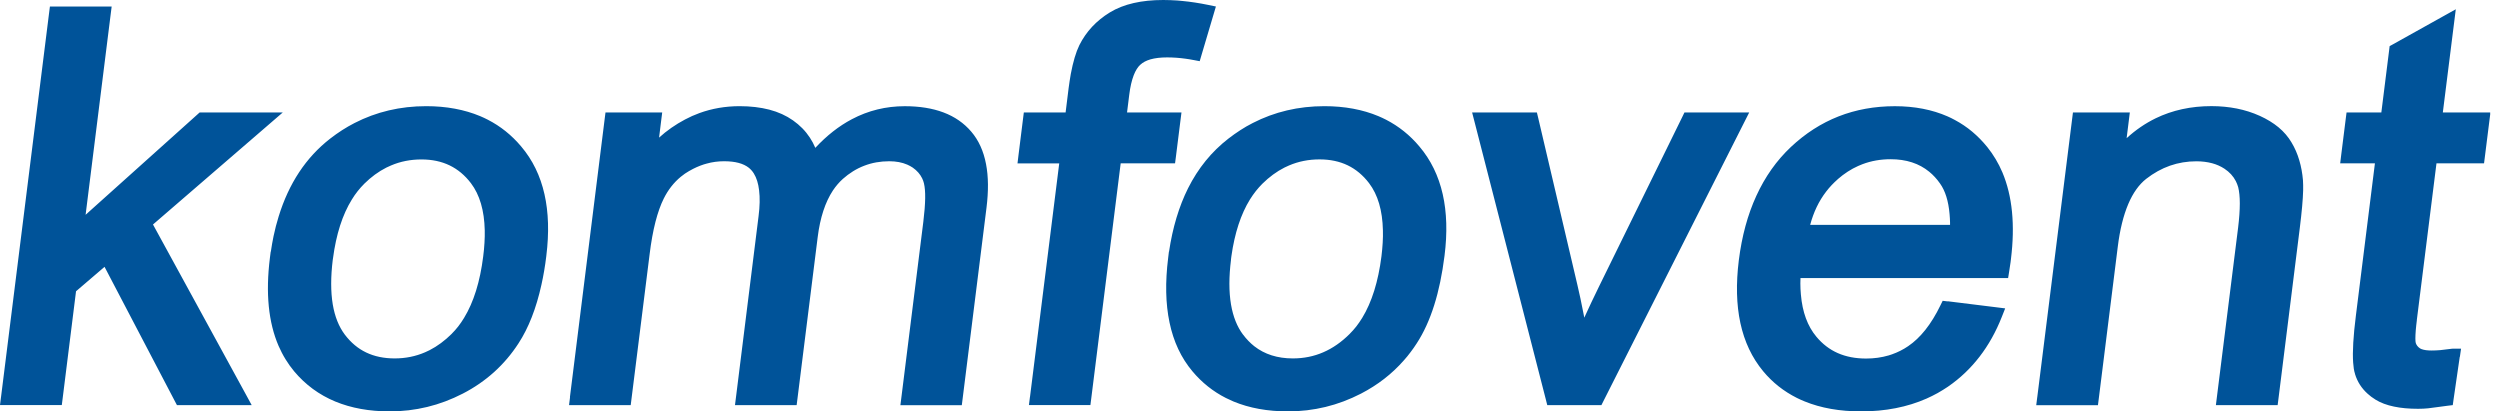 <svg width="158" height="26" viewBox="0 0 158 26" fill="none" xmlns="http://www.w3.org/2000/svg">
<g clip-path="url(#clip0_919_4894)">
<path d="M0.064 25.098L3.104 0.808L3.154 0.414H7.057L6.993 0.919L5.41 13.575L12.489 7.223L12.617 7.107H17.872L16.959 7.895L9.669 14.188L15.546 24.94L15.906 25.603H11.182L11.054 25.359L6.607 16.864L4.805 18.408L3.956 25.206L3.906 25.6H0L0.064 25.092V25.098ZM17.117 15.904C17.167 15.568 17.222 15.246 17.286 14.938C17.378 14.502 17.486 14.08 17.611 13.68C18.255 11.587 19.343 9.946 20.867 8.761C21.109 8.572 21.361 8.395 21.619 8.228C21.88 8.062 22.144 7.909 22.405 7.776C23.782 7.068 25.292 6.71 26.936 6.71C28.21 6.71 29.348 6.923 30.347 7.34C30.517 7.412 30.678 7.487 30.828 7.565C31.633 7.978 32.335 8.539 32.937 9.255C33.659 10.105 34.15 11.112 34.411 12.275C34.669 13.416 34.708 14.716 34.528 16.165V16.17C34.486 16.512 34.442 16.825 34.392 17.111C34.342 17.408 34.284 17.705 34.217 18.002C33.889 19.49 33.406 20.723 32.771 21.697C32.327 22.383 31.81 22.988 31.224 23.518C30.636 24.046 29.978 24.501 29.248 24.876C28.521 25.25 27.771 25.534 26.999 25.72C26.228 25.906 25.439 26 24.637 26C23.343 26 22.194 25.792 21.186 25.375C20.17 24.953 19.304 24.318 18.591 23.468C18.391 23.227 18.208 22.974 18.047 22.708C17.88 22.438 17.736 22.155 17.608 21.866C16.964 20.376 16.781 18.519 17.058 16.298L17.108 15.906H17.114L17.117 15.904ZM21.031 16.412C20.898 17.497 20.898 18.441 21.031 19.243C21.161 20.009 21.414 20.645 21.794 21.15C22.175 21.653 22.624 22.03 23.143 22.277C23.665 22.527 24.265 22.652 24.945 22.652C25.622 22.652 26.264 22.524 26.861 22.266C26.972 22.219 27.069 22.175 27.152 22.13C27.643 21.878 28.11 21.533 28.551 21.095V21.092C28.695 20.948 28.834 20.792 28.962 20.628C29.09 20.462 29.212 20.284 29.328 20.093C29.936 19.096 30.339 17.8 30.539 16.203V16.198C30.578 15.906 30.603 15.623 30.619 15.346C30.636 15.065 30.642 14.802 30.636 14.557C30.608 13.3 30.317 12.309 29.764 11.579C29.381 11.076 28.931 10.701 28.415 10.452C27.896 10.202 27.305 10.077 26.633 10.077C25.95 10.077 25.306 10.202 24.706 10.46C24.609 10.502 24.512 10.546 24.415 10.593C23.921 10.843 23.454 11.184 23.016 11.618V11.62C22.874 11.762 22.735 11.915 22.605 12.081C22.474 12.248 22.352 12.42 22.238 12.609C21.642 13.569 21.245 14.81 21.045 16.326L21.034 16.403L21.031 16.412ZM36.019 25.098L38.217 7.504L38.267 7.109H41.851L41.787 7.617L41.654 8.697C42.142 8.253 42.689 7.873 43.292 7.553C43.442 7.476 43.592 7.404 43.739 7.334C43.891 7.268 44.047 7.204 44.199 7.148C44.999 6.857 45.848 6.71 46.745 6.71C47.436 6.71 48.058 6.785 48.619 6.929C49.191 7.079 49.688 7.306 50.118 7.609C50.551 7.914 50.909 8.278 51.187 8.703C51.317 8.903 51.434 9.119 51.528 9.344C52.247 8.572 53.016 7.967 53.838 7.534C54.876 6.984 55.992 6.712 57.183 6.712C58.115 6.712 58.926 6.843 59.623 7.104C60.339 7.373 60.925 7.781 61.388 8.325C61.852 8.869 62.163 9.552 62.318 10.374C62.471 11.165 62.477 12.081 62.346 13.133L60.836 25.214L60.786 25.609H56.905L56.969 25.101L58.354 14.016C58.426 13.436 58.465 12.939 58.471 12.525C58.476 12.134 58.451 11.826 58.396 11.601V11.595C58.379 11.534 58.363 11.479 58.346 11.426C58.324 11.362 58.301 11.309 58.279 11.268C58.152 11.007 57.955 10.782 57.685 10.593C57.63 10.554 57.574 10.524 57.519 10.493C57.458 10.46 57.399 10.432 57.338 10.404C57.014 10.263 56.633 10.191 56.203 10.191C55.637 10.191 55.109 10.285 54.62 10.474C54.129 10.66 53.677 10.943 53.255 11.318L53.252 11.323C53.141 11.423 53.035 11.531 52.933 11.651C52.83 11.77 52.733 11.901 52.641 12.037C52.156 12.772 51.831 13.755 51.678 14.985L50.398 25.209L50.348 25.603H46.451L46.515 25.095L47.941 13.666C48.022 13.039 48.033 12.492 47.975 12.028C47.925 11.595 47.814 11.24 47.645 10.968C47.6 10.896 47.553 10.829 47.503 10.774C47.45 10.713 47.389 10.657 47.331 10.607C46.981 10.329 46.462 10.191 45.765 10.191C45.388 10.191 45.016 10.238 44.655 10.341C44.594 10.357 44.533 10.374 44.474 10.393C44.175 10.491 43.872 10.624 43.578 10.796H43.572C43.469 10.857 43.375 10.915 43.289 10.973C43.197 11.037 43.108 11.104 43.025 11.173C42.589 11.534 42.228 11.989 41.951 12.545C41.751 12.944 41.576 13.436 41.426 14.016C41.273 14.613 41.149 15.301 41.054 16.081L39.91 25.212L39.861 25.606H35.963L36.027 25.098H36.019ZM65.094 25.098L66.943 10.327H64.306L64.367 9.821L64.656 7.504L64.706 7.109H67.346L67.529 5.633V5.627C67.551 5.463 67.573 5.299 67.598 5.138C67.623 4.966 67.651 4.814 67.673 4.68C67.818 3.909 67.998 3.298 68.217 2.851C68.431 2.426 68.698 2.04 69.02 1.693C69.342 1.349 69.714 1.047 70.141 0.786C70.577 0.519 71.079 0.322 71.648 0.192C72.209 0.064 72.831 0 73.517 0H73.522C73.825 0 74.122 0.014 74.422 0.033C74.497 0.039 74.597 0.047 74.724 0.061C75.246 0.111 75.793 0.194 76.362 0.311L76.845 0.411L76.706 0.88L75.935 3.481L75.821 3.867L75.424 3.792H75.418C75.338 3.775 75.257 3.761 75.18 3.748C75.102 3.734 75.021 3.723 74.938 3.712C74.538 3.656 74.147 3.628 73.761 3.628C73.345 3.628 72.995 3.67 72.703 3.753C72.44 3.831 72.226 3.942 72.068 4.092H72.065C71.904 4.239 71.765 4.461 71.651 4.755C71.524 5.086 71.429 5.496 71.368 5.991L71.229 7.107H74.669L74.605 7.615L74.314 9.933L74.263 10.324H70.827L68.964 25.206L68.914 25.6H65.028L65.092 25.092L65.094 25.098ZM73.883 15.904C74.108 14.388 74.511 13.05 75.085 11.898C75.721 10.632 76.57 9.586 77.634 8.761C77.881 8.57 78.133 8.392 78.386 8.228C78.638 8.064 78.902 7.912 79.171 7.776C80.548 7.068 82.056 6.71 83.702 6.71C84.979 6.71 86.117 6.923 87.114 7.34C87.286 7.412 87.444 7.487 87.597 7.565C88.399 7.978 89.104 8.539 89.704 9.255C90.425 10.105 90.917 11.112 91.18 12.275C91.439 13.416 91.478 14.716 91.294 16.165C91.147 17.328 90.933 18.366 90.642 19.285C90.348 20.215 89.981 21.02 89.537 21.7C89.409 21.897 89.282 22.083 89.151 22.252C89.015 22.436 88.874 22.608 88.727 22.771C87.974 23.632 87.066 24.332 86.017 24.876C85.29 25.25 84.54 25.534 83.769 25.72C82.997 25.906 82.208 26 81.406 26C80.112 26 78.963 25.792 77.958 25.375C77.8 25.309 77.639 25.234 77.473 25.151C76.662 24.74 75.957 24.176 75.363 23.468C74.649 22.619 74.166 21.592 73.914 20.381C73.664 19.196 73.636 17.836 73.828 16.298L73.875 15.904H73.883ZM77.8 16.412C77.664 17.497 77.664 18.438 77.8 19.243C77.931 20.012 78.183 20.648 78.561 21.15H78.564C78.669 21.292 78.78 21.422 78.899 21.544C79.019 21.669 79.141 21.778 79.266 21.878C79.924 22.394 80.737 22.652 81.709 22.652C82.394 22.652 83.033 22.524 83.627 22.266C84.227 22.008 84.787 21.617 85.312 21.092V21.089C85.456 20.945 85.595 20.79 85.723 20.626C85.853 20.459 85.973 20.281 86.092 20.09C86.7 19.093 87.105 17.797 87.308 16.198C87.344 15.909 87.369 15.623 87.386 15.343C87.402 15.063 87.408 14.799 87.4 14.555C87.372 13.297 87.08 12.306 86.525 11.576C86.142 11.073 85.692 10.699 85.176 10.449C84.657 10.199 84.066 10.074 83.394 10.074C82.711 10.074 82.07 10.199 81.467 10.457C81.37 10.499 81.273 10.543 81.178 10.59C80.684 10.84 80.218 11.182 79.779 11.615C79.632 11.762 79.496 11.917 79.369 12.076C79.238 12.242 79.116 12.417 78.999 12.603C78.422 13.536 78.031 14.729 77.825 16.187L77.797 16.401L77.8 16.412ZM97.701 25.262L93.182 7.667L93.038 7.109H97.132L97.216 7.459L99.689 17.997C99.825 18.574 99.95 19.16 100.064 19.754C100.086 19.862 100.105 19.968 100.127 20.076C100.4 19.476 100.71 18.816 101.063 18.097L106.335 7.362L106.457 7.109H110.549L110.218 7.764L101.332 25.359L101.21 25.603H97.787L97.701 25.264V25.262ZM123.104 19.041L126.15 19.418L126.727 19.49L126.513 20.032C126.141 20.975 125.672 21.811 125.109 22.541C124.542 23.277 123.882 23.907 123.124 24.429L123.118 24.434C122.907 24.576 122.688 24.712 122.458 24.842C122.224 24.97 121.991 25.087 121.761 25.189C120.539 25.728 119.157 26 117.622 26C116.273 26 115.082 25.789 114.055 25.37C113.883 25.3 113.719 25.226 113.561 25.148C112.731 24.731 112.02 24.171 111.431 23.46C110.726 22.61 110.246 21.595 109.991 20.412C109.741 19.252 109.71 17.93 109.893 16.451C110.085 14.921 110.454 13.563 111.001 12.375C111.551 11.173 112.278 10.143 113.186 9.288C114.099 8.431 115.101 7.787 116.198 7.356C117.294 6.926 118.48 6.712 119.757 6.712C121.003 6.712 122.111 6.929 123.082 7.354C123.238 7.423 123.396 7.498 123.549 7.584C124.331 8 125.009 8.57 125.592 9.288C125.783 9.527 125.964 9.783 126.125 10.055C126.286 10.324 126.43 10.607 126.552 10.896C127.18 12.384 127.36 14.216 127.091 16.381V16.387L127.08 16.467V16.473L127.069 16.564C127.049 16.712 127.016 16.92 126.974 17.195L126.913 17.572H113.791C113.785 17.691 113.783 17.805 113.783 17.913C113.783 18.144 113.794 18.377 113.816 18.613C113.91 19.726 114.238 20.615 114.793 21.278C115.179 21.742 115.629 22.086 116.145 22.314C116.664 22.544 117.264 22.66 117.938 22.66C118.441 22.66 118.915 22.594 119.362 22.463C119.429 22.444 119.501 22.419 119.573 22.394C119.937 22.266 120.281 22.094 120.6 21.875C120.984 21.614 121.344 21.273 121.68 20.851C122.027 20.415 122.344 19.898 122.635 19.299L122.777 19.01L123.093 19.049L123.104 19.041ZM114.396 14.213H123.243C123.243 14.16 123.243 14.11 123.243 14.058C123.24 13.891 123.229 13.716 123.213 13.533C123.143 12.703 122.938 12.056 122.61 11.598L122.605 11.593L122.602 11.587C122.502 11.443 122.394 11.309 122.283 11.19C122.172 11.068 122.052 10.957 121.927 10.854C121.286 10.327 120.473 10.063 119.487 10.063C118.86 10.063 118.263 10.166 117.708 10.377C117.616 10.413 117.525 10.449 117.439 10.488C116.983 10.69 116.553 10.971 116.148 11.323H116.145V11.329C116.012 11.445 115.884 11.57 115.762 11.698C115.637 11.829 115.523 11.965 115.415 12.106C114.954 12.703 114.618 13.405 114.402 14.213M128.756 25.095L130.961 7.501L131.01 7.109H134.605L134.542 7.615L134.403 8.733C134.969 8.214 135.58 7.798 136.238 7.476C137.298 6.962 138.472 6.707 139.763 6.707C140.324 6.707 140.857 6.76 141.365 6.859C141.878 6.962 142.359 7.115 142.808 7.318H142.811C143.275 7.529 143.669 7.77 144.002 8.045C144.344 8.331 144.618 8.65 144.827 9.008C145.032 9.347 145.193 9.719 145.312 10.121C145.432 10.521 145.51 10.948 145.548 11.398V11.415C145.554 11.49 145.557 11.584 145.559 11.698C145.559 11.801 145.559 11.906 145.559 12.02C145.546 12.6 145.473 13.394 145.349 14.393L143.997 25.212L143.947 25.606H140.044L140.107 25.098L141.448 14.391C141.52 13.805 141.556 13.291 141.556 12.858C141.556 12.442 141.52 12.101 141.454 11.831C141.434 11.762 141.412 11.695 141.387 11.634C141.365 11.573 141.337 11.509 141.304 11.448C141.146 11.137 140.904 10.874 140.585 10.663C140.352 10.51 140.091 10.393 139.802 10.316C139.505 10.238 139.175 10.194 138.811 10.194C138.225 10.194 137.667 10.288 137.143 10.471C136.612 10.657 136.11 10.937 135.635 11.307C135.183 11.665 134.808 12.189 134.511 12.883C134.2 13.614 133.975 14.518 133.842 15.604L132.64 25.214L132.59 25.609H128.69L128.754 25.101L128.756 25.095ZM155.456 22.552L155.062 25.264L155.015 25.603L154.673 25.645C154.409 25.675 154.207 25.706 154.026 25.731C153.61 25.792 153.307 25.836 152.824 25.836C152.255 25.836 151.747 25.792 151.303 25.697C150.845 25.603 150.454 25.456 150.129 25.256L150.123 25.25C150.026 25.189 149.94 25.134 149.868 25.078C149.796 25.026 149.718 24.959 149.637 24.887C149.252 24.543 148.985 24.126 148.838 23.643V23.632C148.805 23.532 148.78 23.421 148.76 23.299C148.744 23.188 148.73 23.06 148.719 22.916C148.671 22.241 148.727 21.247 148.893 19.94L150.095 10.321H147.9L147.961 9.819L148.252 7.501L148.302 7.107H150.501L150.998 3.14L151.025 2.915L151.223 2.807L154.429 1.019L155.206 0.586L155.095 1.468L154.387 7.107H157.396L157.332 7.615L157.041 9.933L156.991 10.324H153.985L152.744 20.22V20.245C152.73 20.337 152.719 20.445 152.705 20.573C152.697 20.656 152.685 20.751 152.677 20.864C152.644 21.292 152.644 21.561 152.677 21.68C152.699 21.747 152.733 21.808 152.774 21.861C152.816 21.916 152.869 21.966 152.933 22.008H152.935C152.952 22.022 152.969 22.03 152.985 22.039C153.007 22.05 153.032 22.061 153.055 22.069C153.205 22.125 153.416 22.152 153.682 22.152C153.851 22.152 154.032 22.144 154.226 22.128C154.426 22.108 154.668 22.08 154.951 22.041L155.015 22.036H155.539L155.464 22.552H155.456Z" fill="#005399"/>
</g>
<defs>
<clipPath id="clip0_919_4894">
<rect width="157.38" height="26" fill="white"/>
</clipPath>
</defs>
</svg>
